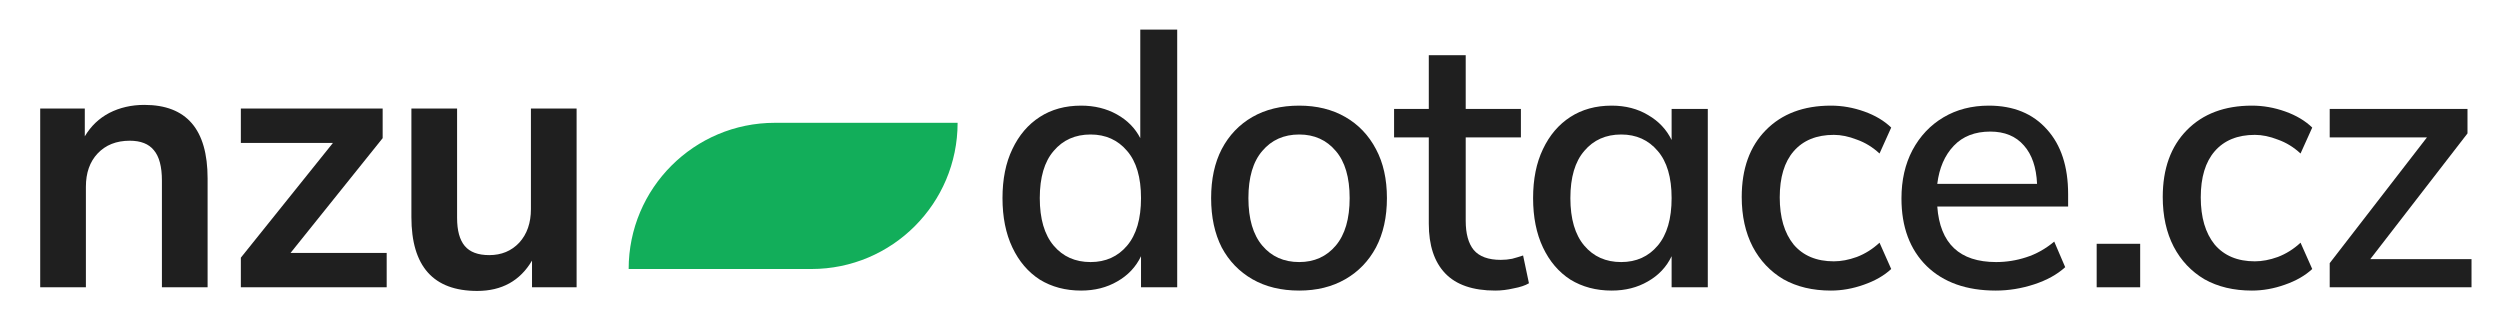 <?xml version="1.0" encoding="UTF-8"?> <svg xmlns="http://www.w3.org/2000/svg" width="380" height="50" viewBox="0 0 380 50" fill="none"><path d="M95.555 40.889C95.555 28.616 105.505 18.667 117.778 18.667H145.556C145.556 30.94 135.606 40.889 123.333 40.889H95.555Z" fill="#12AE5A"></path><path d="M354.115 43.667V40L368.893 20.889H354.115V16.556H375.059V20.278L360.282 39.389H375.671V43.667H354.115Z" fill="#1F1F1F"></path><path d="M342.293 44.167C339.515 44.167 337.108 43.593 335.071 42.444C333.071 41.259 331.515 39.611 330.404 37.5C329.293 35.352 328.737 32.833 328.737 29.944C328.737 25.648 329.96 22.259 332.404 19.778C334.848 17.296 338.145 16.056 342.293 16.056C343.997 16.056 345.682 16.352 347.348 16.944C349.015 17.537 350.386 18.352 351.46 19.389L349.682 23.333C348.645 22.37 347.497 21.667 346.237 21.222C345.015 20.741 343.848 20.5 342.737 20.5C340.108 20.5 338.071 21.333 336.626 23C335.219 24.63 334.515 26.963 334.515 30C334.515 33.037 335.219 35.426 336.626 37.167C338.071 38.87 340.108 39.722 342.737 39.722C343.848 39.722 345.015 39.5 346.237 39.056C347.497 38.574 348.645 37.852 349.682 36.889L351.46 40.889C350.386 41.889 348.997 42.685 347.293 43.278C345.626 43.87 343.96 44.167 342.293 44.167Z" fill="#1F1F1F"></path><path d="M318.694 43.667V37.056H325.306V43.667H318.694Z" fill="#1F1F1F"></path><path d="M303.355 44.167C298.911 44.167 295.411 42.926 292.855 40.444C290.299 37.926 289.022 34.5 289.022 30.167C289.022 27.389 289.577 24.944 290.688 22.833C291.837 20.685 293.411 19.018 295.411 17.833C297.411 16.648 299.707 16.056 302.299 16.056C306.04 16.056 308.985 17.259 311.133 19.667C313.281 22.037 314.355 25.315 314.355 29.5V31.389H294.466C294.874 37.019 297.855 39.833 303.411 39.833C304.966 39.833 306.485 39.593 307.966 39.111C309.485 38.63 310.911 37.833 312.244 36.722L313.911 40.611C312.688 41.722 311.114 42.593 309.188 43.222C307.262 43.852 305.318 44.167 303.355 44.167ZM302.522 20C300.188 20 298.336 20.722 296.966 22.167C295.596 23.611 294.762 25.537 294.466 27.944H309.633C309.522 25.426 308.855 23.482 307.633 22.111C306.411 20.704 304.707 20 302.522 20Z" fill="#1F1F1F"></path><path d="M278.298 44.167C275.52 44.167 273.113 43.593 271.075 42.444C269.075 41.259 267.52 39.611 266.409 37.5C265.298 35.352 264.742 32.833 264.742 29.944C264.742 25.648 265.964 22.259 268.409 19.778C270.853 17.296 274.15 16.056 278.298 16.056C280.001 16.056 281.687 16.352 283.353 16.944C285.02 17.537 286.39 18.352 287.464 19.389L285.687 23.333C284.65 22.37 283.501 21.667 282.242 21.222C281.02 20.741 279.853 20.5 278.742 20.5C276.112 20.5 274.075 21.333 272.631 23C271.224 24.63 270.52 26.963 270.52 30C270.52 33.037 271.224 35.426 272.631 37.167C274.075 38.87 276.112 39.722 278.742 39.722C279.853 39.722 281.02 39.5 282.242 39.056C283.501 38.574 284.65 37.852 285.687 36.889L287.464 40.889C286.39 41.889 285.001 42.685 283.298 43.278C281.631 43.87 279.964 44.167 278.298 44.167Z" fill="#1F1F1F"></path><path d="M244.974 44.167C242.604 44.167 240.511 43.611 238.697 42.5C236.919 41.352 235.53 39.722 234.53 37.611C233.53 35.5 233.03 33 233.03 30.111C233.03 27.222 233.53 24.741 234.53 22.667C235.53 20.556 236.919 18.926 238.697 17.778C240.474 16.63 242.567 16.056 244.974 16.056C247.085 16.056 248.937 16.537 250.53 17.5C252.122 18.426 253.308 19.685 254.085 21.278V16.556H259.585V43.667H254.085V38.944C253.308 40.574 252.104 41.852 250.474 42.778C248.882 43.704 247.048 44.167 244.974 44.167ZM246.419 39.833C248.715 39.833 250.567 39 251.974 37.333C253.382 35.667 254.085 33.259 254.085 30.111C254.085 26.963 253.382 24.574 251.974 22.944C250.567 21.278 248.715 20.444 246.419 20.444C244.085 20.444 242.215 21.278 240.808 22.944C239.4 24.574 238.697 26.963 238.697 30.111C238.697 33.259 239.4 35.667 240.808 37.333C242.215 39 244.085 39.833 246.419 39.833Z" fill="#1F1F1F"></path><path d="M227.288 44.167C223.881 44.167 221.344 43.296 219.677 41.556C218.01 39.815 217.177 37.296 217.177 34V20.889H211.899V16.556H217.177V8.389H222.788V16.556H231.177V20.889H222.788V33.556C222.788 35.519 223.196 37 224.01 38C224.862 39 226.233 39.5 228.121 39.5C228.714 39.5 229.288 39.444 229.844 39.333C230.399 39.185 230.955 39.019 231.51 38.833L232.399 43.056C231.844 43.389 231.066 43.648 230.066 43.833C229.103 44.056 228.177 44.167 227.288 44.167Z" fill="#1F1F1F"></path><path d="M197.48 44.167C194.739 44.167 192.369 43.593 190.369 42.444C188.369 41.296 186.813 39.685 185.702 37.611C184.628 35.5 184.091 33 184.091 30.111C184.091 27.222 184.628 24.741 185.702 22.667C186.813 20.556 188.369 18.926 190.369 17.778C192.369 16.63 194.739 16.056 197.48 16.056C200.147 16.056 202.48 16.63 204.48 17.778C206.48 18.926 208.036 20.556 209.147 22.667C210.258 24.741 210.813 27.222 210.813 30.111C210.813 33 210.258 35.5 209.147 37.611C208.036 39.685 206.48 41.296 204.48 42.444C202.48 43.593 200.147 44.167 197.48 44.167ZM197.48 39.833C199.776 39.833 201.628 39 203.036 37.333C204.443 35.667 205.147 33.259 205.147 30.111C205.147 26.963 204.443 24.574 203.036 22.944C201.628 21.278 199.776 20.444 197.48 20.444C195.147 20.444 193.276 21.278 191.869 22.944C190.461 24.574 189.758 26.963 189.758 30.111C189.758 33.259 190.461 35.667 191.869 37.333C193.276 39 195.147 39.833 197.48 39.833Z" fill="#1F1F1F"></path><path d="M164.323 44.167C161.953 44.167 159.86 43.611 158.046 42.5C156.268 41.352 154.879 39.722 153.879 37.611C152.879 35.5 152.379 33 152.379 30.111C152.379 27.222 152.879 24.741 153.879 22.667C154.879 20.556 156.268 18.926 158.046 17.778C159.823 16.63 161.916 16.056 164.323 16.056C166.36 16.056 168.175 16.5 169.768 17.389C171.36 18.278 172.546 19.482 173.323 21V4.5H178.934V43.667H173.434V38.944C172.657 40.574 171.453 41.852 169.823 42.778C168.231 43.704 166.397 44.167 164.323 44.167ZM165.768 39.833C168.064 39.833 169.916 39 171.323 37.333C172.731 35.667 173.434 33.259 173.434 30.111C173.434 26.963 172.731 24.574 171.323 22.944C169.916 21.278 168.064 20.444 165.768 20.444C163.434 20.444 161.564 21.278 160.157 22.944C158.749 24.574 158.046 26.963 158.046 30.111C158.046 33.259 158.749 35.667 160.157 37.333C161.564 39 163.434 39.833 165.768 39.833Z" fill="#1F1F1F"></path><path d="M72.533 44.222C65.866 44.222 62.533 40.481 62.533 33V16.5H69.477V33.111C69.477 35.037 69.866 36.463 70.644 37.389C71.422 38.315 72.663 38.778 74.366 38.778C76.218 38.778 77.737 38.148 78.922 36.889C80.107 35.593 80.7 33.889 80.7 31.778V16.5H87.644V43.667H80.866V39.611C79.052 42.685 76.274 44.222 72.533 44.222Z" fill="#1F1F1F"></path><path d="M36.609 43.667V39.167L50.609 21.722H36.609V16.5H58.164V21L44.164 38.444H58.776V43.667H36.609Z" fill="#1F1F1F"></path><path d="M6.111 43.667V16.5H12.889V20.722C13.815 19.167 15.056 17.982 16.611 17.167C18.204 16.352 19.982 15.944 21.944 15.944C28.352 15.944 31.555 19.667 31.555 27.111V43.667H24.611V27.444C24.611 25.333 24.204 23.796 23.389 22.833C22.611 21.87 21.389 21.389 19.722 21.389C17.685 21.389 16.055 22.037 14.833 23.333C13.648 24.593 13.056 26.278 13.056 28.389V43.667H6.111Z" fill="#1F1F1F"></path></svg> 